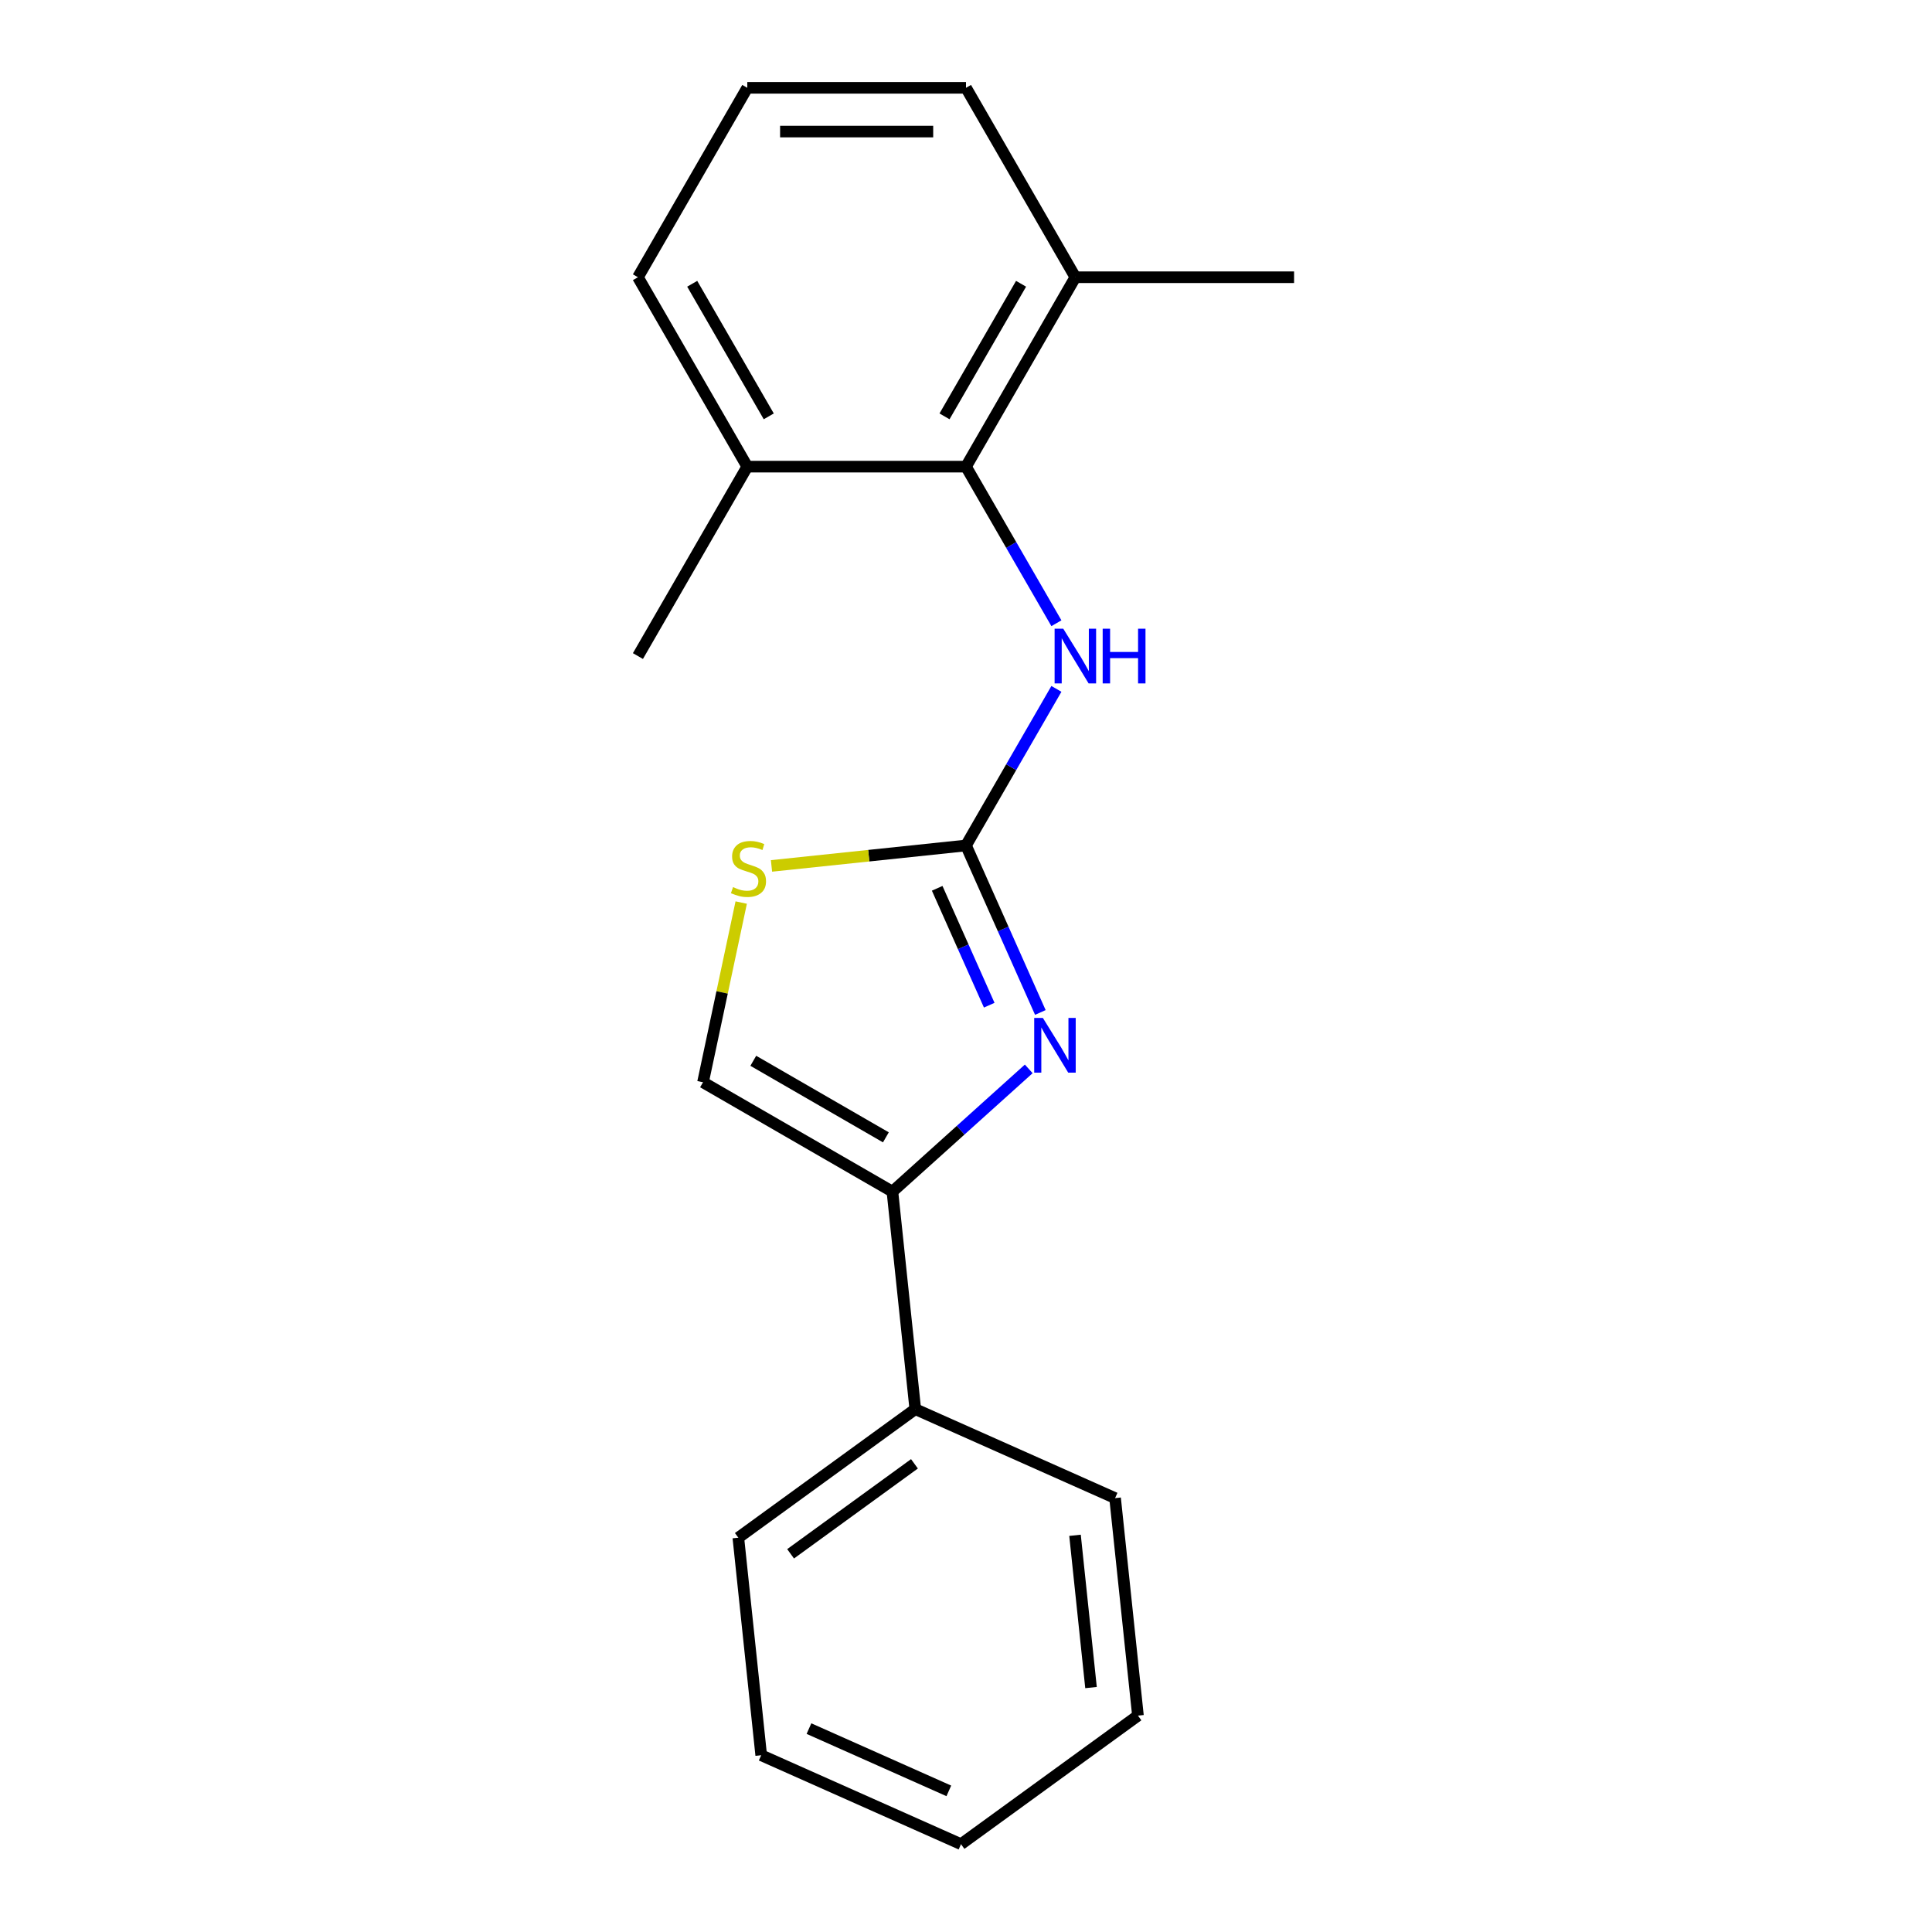 <?xml version='1.0' encoding='iso-8859-1'?>
<svg version='1.1' baseProfile='full'
              xmlns='http://www.w3.org/2000/svg'
                      xmlns:rdkit='http://www.rdkit.org/xml'
                      xmlns:xlink='http://www.w3.org/1999/xlink'
                  xml:space='preserve'
width='1000px' height='1000px' viewBox='0 0 1000 1000'>
<!-- END OF HEADER -->
<rect style='opacity:1.0;fill:#FFFFFF;stroke:none' width='1000' height='1000' x='0' y='0'> </rect>
<path class='bond-0' d='M 538.481,524.045 L 519.24,480.83' style='fill:none;fill-rule:evenodd;stroke:#0000FF;stroke-width:6px;stroke-linecap:butt;stroke-linejoin:miter;stroke-opacity:1' />
<path class='bond-0' d='M 519.24,480.83 L 500,437.615' style='fill:none;fill-rule:evenodd;stroke:#000000;stroke-width:6px;stroke-linecap:butt;stroke-linejoin:miter;stroke-opacity:1' />
<path class='bond-0' d='M 512.025,520.289 L 498.557,490.039' style='fill:none;fill-rule:evenodd;stroke:#0000FF;stroke-width:6px;stroke-linecap:butt;stroke-linejoin:miter;stroke-opacity:1' />
<path class='bond-0' d='M 498.557,490.039 L 485.088,459.789' style='fill:none;fill-rule:evenodd;stroke:#000000;stroke-width:6px;stroke-linecap:butt;stroke-linejoin:miter;stroke-opacity:1' />
<path class='bond-1' d='M 532.475,553.253 L 497.196,585.019' style='fill:none;fill-rule:evenodd;stroke:#0000FF;stroke-width:6px;stroke-linecap:butt;stroke-linejoin:miter;stroke-opacity:1' />
<path class='bond-1' d='M 497.196,585.019 L 461.916,616.785' style='fill:none;fill-rule:evenodd;stroke:#000000;stroke-width:6px;stroke-linecap:butt;stroke-linejoin:miter;stroke-opacity:1' />
<path class='bond-2' d='M 500,437.615 L 449.662,442.906' style='fill:none;fill-rule:evenodd;stroke:#000000;stroke-width:6px;stroke-linecap:butt;stroke-linejoin:miter;stroke-opacity:1' />
<path class='bond-2' d='M 449.662,442.906 L 399.323,448.197' style='fill:none;fill-rule:evenodd;stroke:#CCCC00;stroke-width:6px;stroke-linecap:butt;stroke-linejoin:miter;stroke-opacity:1' />
<path class='bond-3' d='M 500,437.615 L 523.397,397.09' style='fill:none;fill-rule:evenodd;stroke:#000000;stroke-width:6px;stroke-linecap:butt;stroke-linejoin:miter;stroke-opacity:1' />
<path class='bond-3' d='M 523.397,397.09 L 546.794,356.565' style='fill:none;fill-rule:evenodd;stroke:#0000FF;stroke-width:6px;stroke-linecap:butt;stroke-linejoin:miter;stroke-opacity:1' />
<path class='bond-5' d='M 461.916,616.785 L 363.876,560.182' style='fill:none;fill-rule:evenodd;stroke:#000000;stroke-width:6px;stroke-linecap:butt;stroke-linejoin:miter;stroke-opacity:1' />
<path class='bond-5' d='M 458.531,588.686 L 389.903,549.064' style='fill:none;fill-rule:evenodd;stroke:#000000;stroke-width:6px;stroke-linecap:butt;stroke-linejoin:miter;stroke-opacity:1' />
<path class='bond-6' d='M 461.916,616.785 L 473.75,729.372' style='fill:none;fill-rule:evenodd;stroke:#000000;stroke-width:6px;stroke-linecap:butt;stroke-linejoin:miter;stroke-opacity:1' />
<path class='bond-19' d='M 383.649,467.159 L 373.762,513.67' style='fill:none;fill-rule:evenodd;stroke:#CCCC00;stroke-width:6px;stroke-linecap:butt;stroke-linejoin:miter;stroke-opacity:1' />
<path class='bond-19' d='M 373.762,513.67 L 363.876,560.182' style='fill:none;fill-rule:evenodd;stroke:#000000;stroke-width:6px;stroke-linecap:butt;stroke-linejoin:miter;stroke-opacity:1' />
<path class='bond-4' d='M 546.794,322.585 L 523.397,282.06' style='fill:none;fill-rule:evenodd;stroke:#0000FF;stroke-width:6px;stroke-linecap:butt;stroke-linejoin:miter;stroke-opacity:1' />
<path class='bond-4' d='M 523.397,282.06 L 500,241.535' style='fill:none;fill-rule:evenodd;stroke:#000000;stroke-width:6px;stroke-linecap:butt;stroke-linejoin:miter;stroke-opacity:1' />
<path class='bond-7' d='M 500,241.535 L 556.603,143.495' style='fill:none;fill-rule:evenodd;stroke:#000000;stroke-width:6px;stroke-linecap:butt;stroke-linejoin:miter;stroke-opacity:1' />
<path class='bond-7' d='M 488.882,215.508 L 528.505,146.88' style='fill:none;fill-rule:evenodd;stroke:#000000;stroke-width:6px;stroke-linecap:butt;stroke-linejoin:miter;stroke-opacity:1' />
<path class='bond-8' d='M 500,241.535 L 386.793,241.535' style='fill:none;fill-rule:evenodd;stroke:#000000;stroke-width:6px;stroke-linecap:butt;stroke-linejoin:miter;stroke-opacity:1' />
<path class='bond-14' d='M 473.75,729.372 L 382.163,795.913' style='fill:none;fill-rule:evenodd;stroke:#000000;stroke-width:6px;stroke-linecap:butt;stroke-linejoin:miter;stroke-opacity:1' />
<path class='bond-14' d='M 473.32,757.67 L 409.209,804.249' style='fill:none;fill-rule:evenodd;stroke:#000000;stroke-width:6px;stroke-linecap:butt;stroke-linejoin:miter;stroke-opacity:1' />
<path class='bond-15' d='M 473.75,729.372 L 577.169,775.417' style='fill:none;fill-rule:evenodd;stroke:#000000;stroke-width:6px;stroke-linecap:butt;stroke-linejoin:miter;stroke-opacity:1' />
<path class='bond-10' d='M 556.603,143.495 L 500,45.455' style='fill:none;fill-rule:evenodd;stroke:#000000;stroke-width:6px;stroke-linecap:butt;stroke-linejoin:miter;stroke-opacity:1' />
<path class='bond-12' d='M 556.603,143.495 L 669.81,143.495' style='fill:none;fill-rule:evenodd;stroke:#000000;stroke-width:6px;stroke-linecap:butt;stroke-linejoin:miter;stroke-opacity:1' />
<path class='bond-11' d='M 386.793,241.535 L 330.19,143.495' style='fill:none;fill-rule:evenodd;stroke:#000000;stroke-width:6px;stroke-linecap:butt;stroke-linejoin:miter;stroke-opacity:1' />
<path class='bond-11' d='M 397.911,215.508 L 358.288,146.88' style='fill:none;fill-rule:evenodd;stroke:#000000;stroke-width:6px;stroke-linecap:butt;stroke-linejoin:miter;stroke-opacity:1' />
<path class='bond-13' d='M 386.793,241.535 L 330.19,339.575' style='fill:none;fill-rule:evenodd;stroke:#000000;stroke-width:6px;stroke-linecap:butt;stroke-linejoin:miter;stroke-opacity:1' />
<path class='bond-9' d='M 386.793,45.455 L 330.19,143.495' style='fill:none;fill-rule:evenodd;stroke:#000000;stroke-width:6px;stroke-linecap:butt;stroke-linejoin:miter;stroke-opacity:1' />
<path class='bond-21' d='M 386.793,45.455 L 500,45.455' style='fill:none;fill-rule:evenodd;stroke:#000000;stroke-width:6px;stroke-linecap:butt;stroke-linejoin:miter;stroke-opacity:1' />
<path class='bond-21' d='M 403.774,68.096 L 483.019,68.096' style='fill:none;fill-rule:evenodd;stroke:#000000;stroke-width:6px;stroke-linecap:butt;stroke-linejoin:miter;stroke-opacity:1' />
<path class='bond-16' d='M 382.163,795.913 L 393.997,908.5' style='fill:none;fill-rule:evenodd;stroke:#000000;stroke-width:6px;stroke-linecap:butt;stroke-linejoin:miter;stroke-opacity:1' />
<path class='bond-17' d='M 577.169,775.417 L 589.003,888.004' style='fill:none;fill-rule:evenodd;stroke:#000000;stroke-width:6px;stroke-linecap:butt;stroke-linejoin:miter;stroke-opacity:1' />
<path class='bond-17' d='M 556.427,794.672 L 564.71,873.483' style='fill:none;fill-rule:evenodd;stroke:#000000;stroke-width:6px;stroke-linecap:butt;stroke-linejoin:miter;stroke-opacity:1' />
<path class='bond-20' d='M 393.997,908.5 L 497.416,954.545' style='fill:none;fill-rule:evenodd;stroke:#000000;stroke-width:6px;stroke-linecap:butt;stroke-linejoin:miter;stroke-opacity:1' />
<path class='bond-20' d='M 418.719,894.723 L 491.112,926.955' style='fill:none;fill-rule:evenodd;stroke:#000000;stroke-width:6px;stroke-linecap:butt;stroke-linejoin:miter;stroke-opacity:1' />
<path class='bond-18' d='M 589.003,888.004 L 497.416,954.545' style='fill:none;fill-rule:evenodd;stroke:#000000;stroke-width:6px;stroke-linecap:butt;stroke-linejoin:miter;stroke-opacity:1' />
<path  class='atom-0' d='M 539.785 526.875
L 549.065 541.875
Q 549.985 543.355, 551.465 546.035
Q 552.945 548.715, 553.025 548.875
L 553.025 526.875
L 556.785 526.875
L 556.785 555.195
L 552.905 555.195
L 542.945 538.795
Q 541.785 536.875, 540.545 534.675
Q 539.345 532.475, 538.985 531.795
L 538.985 555.195
L 535.305 555.195
L 535.305 526.875
L 539.785 526.875
' fill='#0000FF'/>
<path  class='atom-3' d='M 379.413 459.168
Q 379.733 459.288, 381.053 459.848
Q 382.373 460.408, 383.813 460.768
Q 385.293 461.088, 386.733 461.088
Q 389.413 461.088, 390.973 459.808
Q 392.533 458.488, 392.533 456.208
Q 392.533 454.648, 391.733 453.688
Q 390.973 452.728, 389.773 452.208
Q 388.573 451.688, 386.573 451.088
Q 384.053 450.328, 382.533 449.608
Q 381.053 448.888, 379.973 447.368
Q 378.933 445.848, 378.933 443.288
Q 378.933 439.728, 381.333 437.528
Q 383.773 435.328, 388.573 435.328
Q 391.853 435.328, 395.573 436.888
L 394.653 439.968
Q 391.253 438.568, 388.693 438.568
Q 385.933 438.568, 384.413 439.728
Q 382.893 440.848, 382.933 442.808
Q 382.933 444.328, 383.693 445.248
Q 384.493 446.168, 385.613 446.688
Q 386.773 447.208, 388.693 447.808
Q 391.253 448.608, 392.773 449.408
Q 394.293 450.208, 395.373 451.848
Q 396.493 453.448, 396.493 456.208
Q 396.493 460.128, 393.853 462.248
Q 391.253 464.328, 386.893 464.328
Q 384.373 464.328, 382.453 463.768
Q 380.573 463.248, 378.333 462.328
L 379.413 459.168
' fill='#CCCC00'/>
<path  class='atom-4' d='M 550.343 325.415
L 559.623 340.415
Q 560.543 341.895, 562.023 344.575
Q 563.503 347.255, 563.583 347.415
L 563.583 325.415
L 567.343 325.415
L 567.343 353.735
L 563.463 353.735
L 553.503 337.335
Q 552.343 335.415, 551.103 333.215
Q 549.903 331.015, 549.543 330.335
L 549.543 353.735
L 545.863 353.735
L 545.863 325.415
L 550.343 325.415
' fill='#0000FF'/>
<path  class='atom-4' d='M 570.743 325.415
L 574.583 325.415
L 574.583 337.455
L 589.063 337.455
L 589.063 325.415
L 592.903 325.415
L 592.903 353.735
L 589.063 353.735
L 589.063 340.655
L 574.583 340.655
L 574.583 353.735
L 570.743 353.735
L 570.743 325.415
' fill='#0000FF'/>
</svg>

